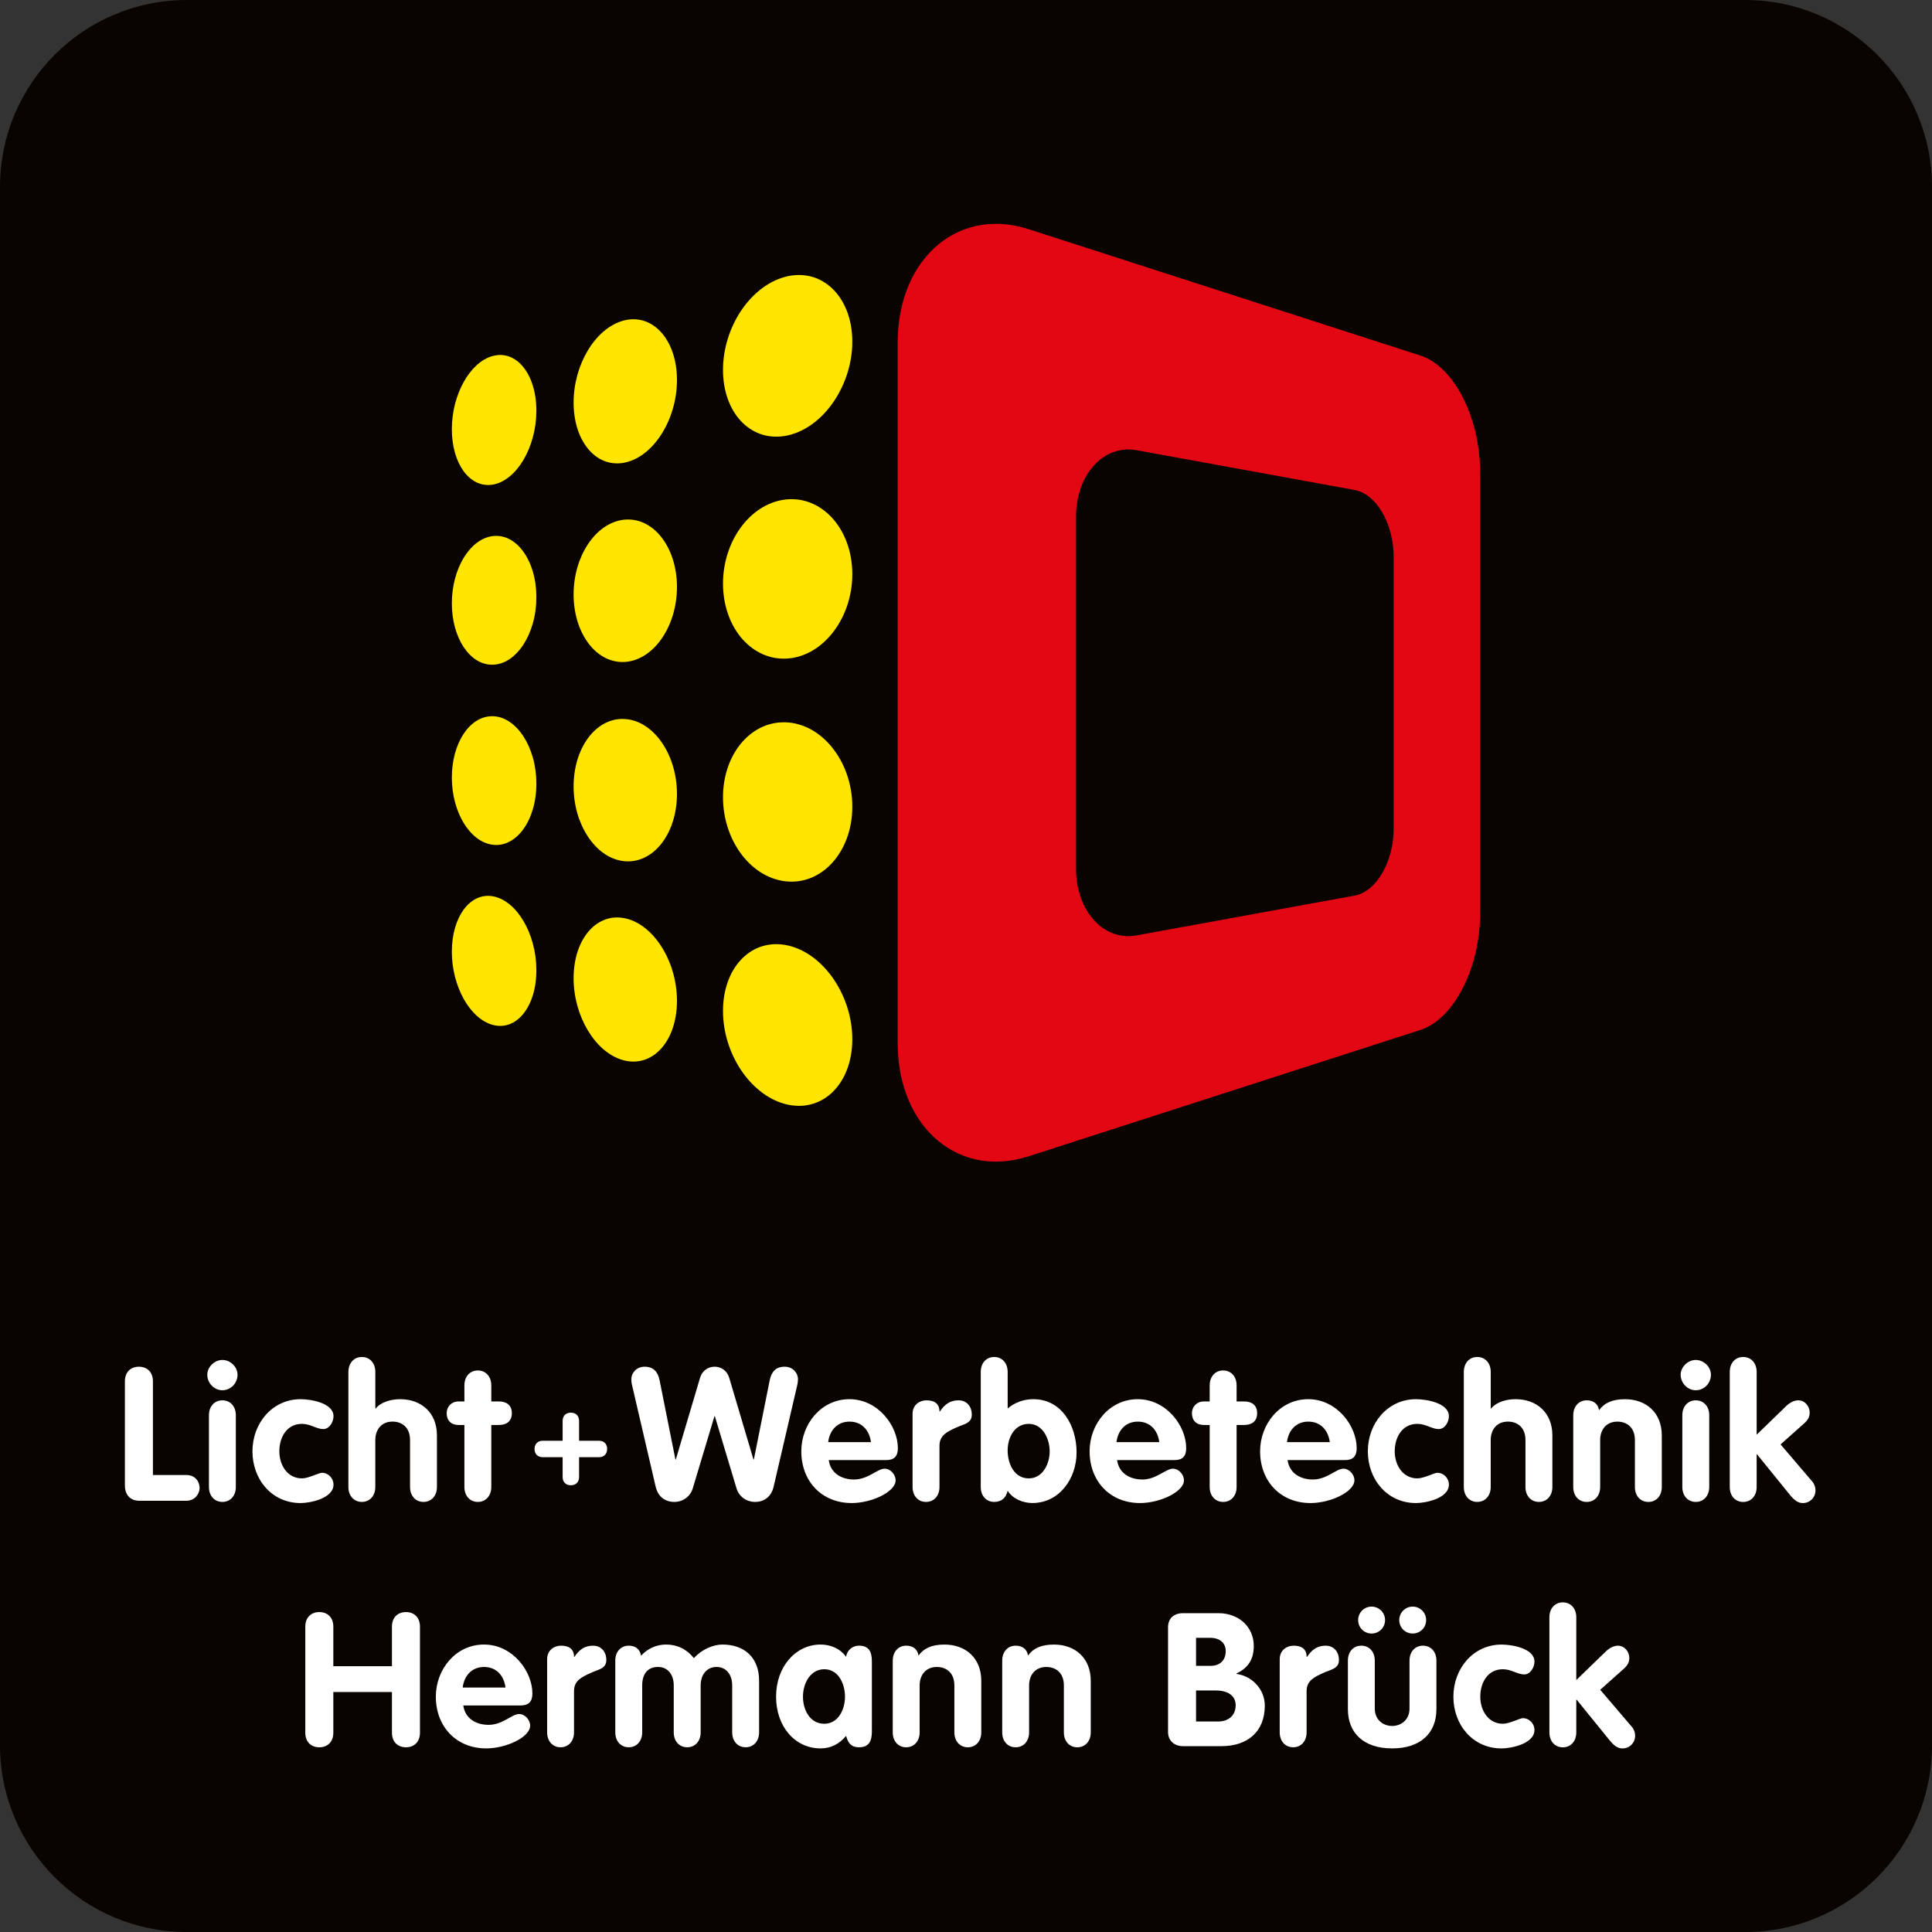 <?xml version="1.0" encoding="UTF-8"?><svg id="Ebene_2" xmlns="http://www.w3.org/2000/svg" viewBox="0 0 870.76 870.76"><rect x="0" y="0" width="870.76" height="870.76" fill="#333333" stroke="none"/><defs><style>.cls-1{fill:#fff;}.cls-2{fill:#ffe500;}.cls-3{fill:#e30613;}.cls-4{fill:#090400;}</style></defs><g id="Ebene_1-2"><g><path class="cls-4" d="m0,84.23C0,37.7,37.7,0,84.22,0h702.3c46.52,0,84.24,37.7,84.24,84.23v702.31c0,46.52-37.72,84.23-84.24,84.23H84.22c-46.53,0-84.22-37.71-84.22-84.23V84.23h0Z"/><g><path class="cls-1" d="m56.29,622.54c0-4.21,2.7-6.56,6.32-6.56s6.31,2.35,6.31,6.56v42.25h14.98c4.29,0,6.14,3.2,6.06,6.07-.17,2.78-2.36,5.55-6.06,5.55h-21.05c-4.12,0-6.56-2.69-6.56-6.9v-46.97Z"/><path class="cls-1" d="m107.05,619.6c0,3.79-3.03,6.99-6.81,6.99s-6.82-3.29-6.82-6.99c0-3.46,3.2-6.66,6.82-6.66s6.81,3.12,6.81,6.66Zm-12.88,18.26c0-4.04,2.53-6.73,6.07-6.73s6.05,2.69,6.05,6.73v32.32c0,4.04-2.52,6.74-6.05,6.74s-6.07-2.69-6.07-6.74v-32.32Z"/><path class="cls-1" d="m145.69,644.09c-3.03,0-5.73-2.35-9.6-2.35-6.91,0-10.19,6.14-10.19,12.37s3.62,12.2,10.19,12.2c3.03,0,7.58-2.52,9.01-2.52,2.85,0,5.21,2.44,5.21,5.3,0,6.23-10.44,8.34-14.81,8.34-13.05,0-21.72-10.69-21.72-23.32s8.93-23.49,21.72-23.49c4.8,0,14.81,1.77,14.81,7.66,0,2.53-1.77,5.81-4.63,5.81Z"/><path class="cls-1" d="m157.03,618.33c0-4.04,2.53-6.73,6.07-6.73s6.06,2.69,6.06,6.73v16.5h.17c2.53-3.12,7.24-4.21,11.02-4.21,9.52,0,16.58,6.06,16.58,16.33v23.23c0,4.04-2.52,6.74-6.06,6.74s-6.06-2.69-6.06-6.74v-21.13c0-5.64-3.53-8.33-7.91-8.33-4.97,0-7.75,3.61-7.75,8.33v21.13c0,4.04-2.53,6.74-6.06,6.74s-6.07-2.69-6.07-6.74v-51.85Z"/><path class="cls-1" d="m209.31,642.24h-2.7c-3.27,0-5.3-2.02-5.3-5.3,0-3.03,2.26-5.3,5.3-5.3h2.7v-7.24c0-4.04,2.52-6.73,6.05-6.73s6.07,2.69,6.07,6.73v7.24h3.46c3.11,0,5.8,1.43,5.8,5.3s-2.69,5.3-5.8,5.3h-3.46v27.94c0,4.04-2.53,6.74-6.07,6.74s-6.05-2.69-6.05-6.74v-27.94Z"/><path class="cls-1" d="m253.58,640.39c0-2.23,1.42-3.7,3.71-3.7s3.7,1.48,3.7,3.7v8.96h8.96c2.28,0,3.7,1.49,3.7,3.71s-1.43,3.7-3.7,3.7h-8.96v8.96c0,2.23-1.42,3.7-3.7,3.7s-3.71-1.48-3.71-3.7v-8.96h-8.96c-2.29,0-3.7-1.49-3.7-3.7s1.42-3.71,3.7-3.71h8.96v-8.96Z"/><path class="cls-1" d="m284.89,624.39c-.25-1.09-.34-1.68-.34-2.86,0-2.69,2.28-5.55,5.98-5.55,4.04,0,5.98,2.35,6.74,6.06l7.15,35.77h.17l10.94-36.87c.92-3.03,3.45-4.96,6.56-4.96s5.64,1.93,6.56,4.96l10.94,36.87h.17l7.16-35.77c.76-3.7,2.69-6.06,6.74-6.06,3.7,0,5.98,2.86,5.98,5.55,0,1.18-.09,1.77-.34,2.86l-10.69,45.97c-.85,3.53-3.62,6.56-8.33,6.56-4.13,0-7.33-2.69-8.34-6.14l-9.76-32.5h-.17l-9.77,32.5c-1,3.45-4.2,6.14-8.33,6.14-4.71,0-7.48-3.03-8.33-6.56l-10.69-45.97Z"/><path class="cls-1" d="m373.52,658.07c.84,5.98,5.81,8.75,11.45,8.75,6.23,0,10.53-4.88,13.72-4.88,2.61,0,4.97,2.61,4.97,5.22,0,5.21-10.77,10.27-19.78,10.27-13.64,0-22.73-9.94-22.73-23.32,0-12.29,8.93-23.49,21.72-23.49s21.8,11.95,21.8,22.06c0,3.62-1.6,5.39-5.3,5.39h-25.84Zm19.02-8.08c-.67-5.3-4.04-9.26-9.67-9.26s-9.01,4.12-9.6,9.26h19.27Z"/><path class="cls-1" d="m411.3,637.19c0-4.04,3.2-6.06,6.22-6.06,3.2,0,5.9,1.18,5.9,5.05h.17c2.27-3.37,4.71-5.05,8.5-5.05,2.95,0,5.9,2.11,5.9,6.48,0,3.95-3.62,4.21-7.24,5.89-3.62,1.68-7.32,3.28-7.32,8.08v18.6c0,4.04-2.53,6.74-6.07,6.74s-6.06-2.69-6.06-6.74v-33Z"/><path class="cls-1" d="m442.03,618.33c0-4.04,2.53-6.73,6.06-6.73s6.07,2.69,6.07,6.73v16.5c3.2-2.78,7.32-4.21,11.53-4.21,13.05,0,19.53,12.21,19.53,23.99s-7.74,22.81-19.95,22.81c-4.12,0-8.84-1.86-11.11-5.55-.76,3.2-2.7,5.05-6.07,5.05-3.53,0-6.06-2.69-6.06-6.74v-51.85Zm21.63,47.98c6.32,0,9.43-6.56,9.43-12.2s-3.12-12.37-9.43-12.37-9.51,6.06-9.51,11.95,2.85,12.62,9.51,12.62Z"/><path class="cls-1" d="m503.47,658.07c.85,5.98,5.81,8.75,11.45,8.75,6.22,0,10.52-4.88,13.72-4.88,2.61,0,4.96,2.61,4.96,5.22,0,5.21-10.77,10.27-19.78,10.27-13.63,0-22.73-9.94-22.73-23.32,0-12.29,8.92-23.49,21.72-23.49s21.81,11.95,21.81,22.06c0,3.62-1.6,5.39-5.3,5.39h-25.84Zm19.03-8.08c-.68-5.3-4.04-9.26-9.69-9.26s-9.01,4.12-9.6,9.26h19.29Z"/><path class="cls-1" d="m545.21,642.24h-2.69c-3.29,0-5.31-2.02-5.31-5.3,0-3.03,2.28-5.3,5.31-5.3h2.69v-7.24c0-4.04,2.53-6.73,6.07-6.73s6.06,2.69,6.06,6.73v7.24h3.45c3.12,0,5.81,1.43,5.81,5.3s-2.69,5.3-5.81,5.3h-3.45v27.94c0,4.04-2.53,6.74-6.06,6.74s-6.07-2.69-6.07-6.74v-27.94Z"/><path class="cls-1" d="m580.31,658.07c.85,5.98,5.81,8.75,11.45,8.75,6.22,0,10.52-4.88,13.72-4.88,2.61,0,4.96,2.61,4.96,5.22,0,5.21-10.77,10.27-19.78,10.27-13.63,0-22.73-9.94-22.73-23.32,0-12.29,8.92-23.49,21.72-23.49s21.81,11.95,21.81,22.06c0,3.62-1.6,5.39-5.3,5.39h-25.84Zm19.03-8.08c-.68-5.3-4.04-9.26-9.69-9.26s-9.01,4.12-9.6,9.26h19.29Z"/><path class="cls-1" d="m648.4,644.09c-3.03,0-5.72-2.35-9.6-2.35-6.9,0-10.19,6.14-10.19,12.37s3.62,12.2,10.19,12.2c3.03,0,7.58-2.52,9.01-2.52,2.87,0,5.22,2.44,5.22,5.3,0,6.23-10.44,8.34-14.82,8.34-13.05,0-21.72-10.69-21.72-23.32s8.92-23.49,21.72-23.49c4.8,0,14.82,1.77,14.82,7.66,0,2.53-1.77,5.81-4.63,5.81Z"/><path class="cls-1" d="m659.76,618.33c0-4.04,2.52-6.73,6.05-6.73s6.07,2.69,6.07,6.73v16.5h.17c2.53-3.12,7.24-4.21,11.03-4.21,9.51,0,16.58,6.06,16.58,16.33v23.23c0,4.04-2.53,6.74-6.07,6.74s-6.06-2.69-6.06-6.74v-21.13c0-5.64-3.54-8.33-7.92-8.33-4.96,0-7.74,3.61-7.74,8.33v21.13c0,4.04-2.53,6.74-6.07,6.74s-6.05-2.69-6.05-6.74v-51.85Z"/><path class="cls-1" d="m709.08,637.86c0-4.04,2.53-6.73,6.07-6.73,3.11,0,5.13,1.68,5.55,4.46,2.35-3.28,5.98-4.96,11.7-4.96,9.52,0,16.58,6.06,16.58,16.33v23.23c0,4.04-2.52,6.74-6.06,6.74s-6.06-2.69-6.06-6.74v-21.13c0-5.64-3.53-8.33-7.91-8.33-4.97,0-7.75,3.61-7.75,8.33v21.13c0,4.04-2.53,6.74-6.06,6.74s-6.07-2.69-6.07-6.74v-32.32Z"/><path class="cls-1" d="m771.12,619.6c0,3.79-3.03,6.99-6.82,6.99s-6.82-3.29-6.82-6.99c0-3.46,3.2-6.66,6.82-6.66s6.82,3.12,6.82,6.66Zm-12.89,18.26c0-4.04,2.54-6.73,6.07-6.73s6.06,2.69,6.06,6.73v32.32c0,4.04-2.53,6.74-6.06,6.74s-6.07-2.69-6.07-6.74v-32.32Z"/><path class="cls-1" d="m779.61,618.33c0-4.04,2.52-6.73,6.05-6.73s6.07,2.69,6.07,6.73v28.29l13.29-12.88c1.94-1.86,3.88-2.61,5.48-2.61,3.03,0,5.13,2.78,5.13,5.47,0,1.77-.59,3.2-2.35,4.8l-10.77,9.6,14.23,16.67c1.09,1.26,1.51,2.69,1.51,4.04,0,3.2-2.52,5.73-5.72,5.73-2.19,0-3.88-1.35-5.81-3.7l-14.82-18.27h-.17v14.73c0,4.04-2.53,6.74-6.07,6.74s-6.05-2.69-6.05-6.74v-51.85Z"/><path class="cls-1" d="m137.6,733.13c0-4.21,2.69-6.56,6.31-6.56s6.32,2.35,6.32,6.56v17.84h26.42v-17.84c0-4.21,2.7-6.56,6.32-6.56s6.31,2.35,6.31,6.56v47.82c0,4.21-2.69,6.56-6.31,6.56s-6.32-2.35-6.32-6.56v-18.35h-26.42v18.35c0,4.21-2.7,6.56-6.32,6.56s-6.31-2.35-6.31-6.56v-47.82Z"/><path class="cls-1" d="m208.8,768.65c.84,5.98,5.81,8.75,11.45,8.75,6.23,0,10.53-4.88,13.72-4.88,2.61,0,4.97,2.61,4.97,5.22,0,5.21-10.77,10.27-19.78,10.27-13.64,0-22.73-9.94-22.73-23.32,0-12.29,8.93-23.49,21.72-23.49s21.8,11.95,21.8,22.06c0,3.62-1.6,5.39-5.3,5.39h-25.84Zm19.02-8.08c-.67-5.3-4.04-9.26-9.67-9.26s-9.01,4.12-9.6,9.26h19.27Z"/><path class="cls-1" d="m246.6,747.77c0-4.04,3.2-6.06,6.22-6.06,3.2,0,5.89,1.18,5.89,5.05h.17c2.28-3.37,4.72-5.05,8.5-5.05,2.95,0,5.89,2.11,5.89,6.48,0,3.95-3.62,4.21-7.24,5.89-3.61,1.68-7.32,3.28-7.32,8.08v18.6c0,4.04-2.52,6.74-6.06,6.74s-6.06-2.69-6.06-6.74v-33Z"/><path class="cls-1" d="m277.31,748.44c0-4.04,2.53-6.73,6.06-6.73,3.12,0,5.13,1.68,5.55,4.54,2.95-3.2,6.82-5.05,11.29-5.05,5.05,0,9.34,2.11,12.54,6.14,3.37-3.87,8.67-6.14,12.8-6.14,9.84,0,16.58,5.73,16.58,16.33v23.23c0,4.04-2.53,6.74-6.06,6.74s-6.07-2.69-6.07-6.74v-21.13c0-4.88-2.69-8.33-7.06-8.33s-7.15,3.45-7.15,8.33v21.13c0,4.04-2.54,6.74-6.07,6.74s-6.06-2.69-6.06-6.74v-21.13c0-4.88-2.69-8.33-7.07-8.33-4.96,0-7.15,3.45-7.15,8.33v21.13c0,4.04-2.54,6.74-6.07,6.74s-6.06-2.69-6.06-6.74v-32.32Z"/><path class="cls-1" d="m392.96,779.59c0,3.12,0,7.92-5.81,7.92-3.53,0-4.96-1.94-5.81-5.14-3.11,3.7-6.9,5.64-11.53,5.64-11.36,0-20.03-9.68-20.03-23.32s8.93-23.49,20.03-23.49c4.47,0,8.84,1.77,11.53,5.55.35-2.94,2.87-5.05,5.81-5.05,5.81,0,5.81,4.8,5.81,7.92v29.96Zm-21.46-2.69c6.31,0,9.34-6.4,9.34-12.2s-2.94-12.37-9.34-12.37-9.6,6.56-9.6,12.37,3.03,12.2,9.6,12.2Z"/><path class="cls-1" d="m402.38,748.44c0-4.04,2.53-6.73,6.06-6.73,3.12,0,5.13,1.68,5.55,4.46,2.36-3.28,5.98-4.96,11.7-4.96,9.51,0,16.58,6.06,16.58,16.33v23.23c0,4.04-2.53,6.74-6.06,6.74s-6.07-2.69-6.07-6.74v-21.13c0-5.64-3.53-8.33-7.91-8.33-4.96,0-7.74,3.61-7.74,8.33v21.13c0,4.04-2.54,6.74-6.07,6.74s-6.06-2.69-6.06-6.74v-32.32Z"/><path class="cls-1" d="m451.71,748.44c0-4.04,2.52-6.73,6.06-6.73,3.12,0,5.14,1.68,5.56,4.46,2.35-3.28,5.98-4.96,11.7-4.96,9.51,0,16.58,6.06,16.58,16.33v23.23c0,4.04-2.52,6.74-6.07,6.74s-6.05-2.69-6.05-6.74v-21.13c0-5.64-3.54-8.33-7.92-8.33-4.97,0-7.75,3.61-7.75,8.33v21.13c0,4.04-2.52,6.74-6.06,6.74s-6.06-2.69-6.06-6.74v-32.32Z"/><path class="cls-1" d="m526.44,733.38c0-4.04,2.78-6.31,6.65-6.31h16.16c8.75,0,15.83,5.89,15.83,14.81,0,5.89-2.44,9.85-7.83,12.37v.17c7.15,1,12.8,6.98,12.8,14.31,0,11.87-7.91,18.27-19.53,18.27h-17.34c-3.88,0-6.74-2.44-6.74-6.4v-47.23Zm12.62,17.43h6.56c4.13,0,6.82-2.44,6.82-6.66,0-3.95-3.11-5.98-6.82-5.98h-6.56v12.63Zm0,25.08h9.94c4.55,0,7.92-2.6,7.92-7.32,0-3.96-3.03-6.66-8.93-6.66h-8.93v13.97Z"/><path class="cls-1" d="m576.78,747.77c0-4.04,3.2-6.06,6.23-6.06,3.2,0,5.89,1.18,5.89,5.05h.17c2.27-3.37,4.72-5.05,8.5-5.05,2.94,0,5.89,2.11,5.89,6.48,0,3.95-3.61,4.21-7.24,5.89-3.61,1.68-7.33,3.28-7.33,8.08v18.6c0,4.04-2.52,6.74-6.05,6.74s-6.07-2.69-6.07-6.74v-33Z"/><path class="cls-1" d="m607.5,748.44c0-4.04,2.52-6.73,6.05-6.73s6.07,2.69,6.07,6.73v21.64c0,5.05,3.79,7.82,7.83,7.82s7.82-2.78,7.82-7.82v-21.64c0-4.04,2.53-6.73,6.06-6.73s6.07,2.69,6.07,6.73v21.89c0,10.77-7.16,17.68-19.95,17.68s-19.95-6.9-19.95-17.68v-21.89Zm10.68-24.33c3.37,0,6.07,2.69,6.07,6.07s-2.7,6.06-6.07,6.06-6.06-2.69-6.06-6.06,2.69-6.07,6.06-6.07Zm18.52,0c3.37,0,6.07,2.69,6.07,6.07s-2.69,6.06-6.07,6.06-6.05-2.69-6.05-6.06,2.69-6.07,6.05-6.07Z"/><path class="cls-1" d="m686.96,754.68c-3.03,0-5.73-2.35-9.6-2.35-6.9,0-10.19,6.14-10.19,12.37s3.62,12.2,10.19,12.2c3.03,0,7.58-2.52,9.01-2.52,2.86,0,5.22,2.44,5.22,5.3,0,6.23-10.44,8.34-14.82,8.34-13.05,0-21.72-10.69-21.72-23.32s8.92-23.49,21.72-23.49c4.8,0,14.82,1.77,14.82,7.66,0,2.53-1.77,5.81-4.63,5.81Z"/><path class="cls-1" d="m698.32,728.92c0-4.04,2.52-6.73,6.05-6.73s6.07,2.69,6.07,6.73v28.29l13.29-12.88c1.94-1.86,3.88-2.61,5.48-2.61,3.03,0,5.13,2.78,5.13,5.47,0,1.77-.59,3.2-2.35,4.8l-10.77,9.6,14.23,16.67c1.09,1.26,1.51,2.69,1.51,4.04,0,3.2-2.52,5.73-5.72,5.73-2.19,0-3.88-1.35-5.81-3.7l-14.82-18.27h-.17v14.73c0,4.04-2.53,6.74-6.07,6.74s-6.05-2.69-6.05-6.74v-51.85Z"/></g><g><path class="cls-2" d="m222.07,241.62c-2.62.33-5.09,1.44-7.32,3.15-2.2,1.71-4.18,4.02-5.84,6.76-1.62,2.73-2.95,5.9-3.86,9.35-.9,3.45-1.4,7.17-1.4,11.04s.5,7.53,1.4,10.84c.91,3.33,2.24,6.31,3.86,8.8,1.66,2.51,3.64,4.54,5.84,5.93,2.23,1.4,4.7,2.15,7.32,2.1,2.64-.05,5.18-.92,7.49-2.45,2.35-1.56,4.48-3.8,6.28-6.53,1.81-2.76,3.29-6.05,4.31-9.68,1.04-3.64,1.59-7.62,1.59-11.77s-.55-8.05-1.59-11.52c-1.02-3.49-2.5-6.55-4.31-9.04-1.8-2.49-3.93-4.39-6.28-5.61-2.31-1.2-4.85-1.69-7.49-1.36Z"/><path class="cls-2" d="m222.07,403.94c-2.62-.43-5.09-.05-7.32,1.03-2.2,1.06-4.18,2.81-5.84,5.07-1.62,2.26-2.95,5.05-3.86,8.24-.9,3.17-1.4,6.76-1.4,10.64s.5,7.67,1.4,11.25c.91,3.57,2.24,6.94,3.86,9.91,1.66,2.99,3.64,5.57,5.84,7.61,2.23,2.04,4.7,3.52,7.32,4.22,2.64.72,5.18.59,7.49-.27,2.35-.86,4.48-2.47,6.28-4.68,1.81-2.23,3.29-5.07,4.31-8.41,1.04-3.33,1.59-7.15,1.59-11.29s-.55-8.21-1.59-12c-1.02-3.79-2.5-7.28-4.31-10.31-1.8-3-3.93-5.55-6.28-7.43-2.31-1.88-4.85-3.12-7.49-3.56Z"/><path class="cls-2" d="m222.07,322.8c-2.62-.05-5.09.69-7.32,2.1-2.2,1.38-4.18,3.4-5.84,5.91-1.62,2.49-2.95,5.46-3.86,8.79-.9,3.3-1.4,6.96-1.4,10.83s.5,7.6,1.4,11.04c.91,3.45,2.24,6.61,3.86,9.34,1.66,2.75,3.64,5.05,5.84,6.76,2.23,1.72,4.7,2.83,7.32,3.17,2.64.32,5.18-.18,7.49-1.38,2.35-1.2,4.48-3.12,6.28-5.6,1.81-2.49,3.29-5.56,4.31-9.03,1.04-3.5,1.59-7.38,1.59-11.54s-.55-8.12-1.59-11.76c-1.02-3.63-2.5-6.9-4.31-9.66-1.8-2.74-3.93-4.97-6.28-6.51-2.31-1.55-4.85-2.4-7.49-2.46Z"/><path class="cls-2" d="m280.91,144.52c-3.18.86-6.18,2.56-8.91,4.89-2.69,2.32-5.09,5.23-7.09,8.58-1.98,3.32-3.59,7.07-4.69,11.04-1.09,3.96-1.69,8.15-1.69,12.41s.6,8.2,1.69,11.68c1.1,3.5,2.71,6.55,4.69,9,2,2.47,4.4,4.37,7.09,5.5,2.73,1.14,5.73,1.52,8.91,1,3.25-.54,6.35-1.97,9.2-4.1,2.89-2.14,5.51-5,7.72-8.38,2.23-3.39,4.05-7.31,5.31-11.52,1.26-4.23,1.97-8.76,1.97-13.37s-.71-8.79-1.97-12.46c-1.26-3.66-3.08-6.78-5.31-9.2-2.21-2.4-4.83-4.11-7.72-5.01-2.85-.87-5.95-.95-9.2-.07Z"/><path class="cls-2" d="m280.91,234.27c-3.18.4-6.18,1.66-8.91,3.6-2.69,1.91-5.09,4.48-7.09,7.53-1.98,3.03-3.59,6.54-4.69,10.35-1.09,3.8-1.69,7.92-1.69,12.18s.6,8.28,1.69,11.93c1.1,3.66,2.71,6.94,4.69,9.69,2,2.77,4.4,4.99,7.09,6.52,2.73,1.54,5.73,2.36,8.91,2.3,3.25-.06,6.35-1.04,9.2-2.75,2.89-1.72,5.51-4.2,7.72-7.25,2.23-3.07,4.05-6.72,5.31-10.75,1.26-4.05,1.97-8.47,1.97-13.08s-.71-8.91-1.97-12.78c-1.26-3.85-3.08-7.22-5.31-9.97-2.21-2.72-4.83-4.82-7.72-6.12-2.85-1.28-5.95-1.8-9.2-1.4Z"/><path class="cls-2" d="m280.91,324.04c-3.18-.08-6.18.75-8.91,2.28-2.69,1.53-5.09,3.74-7.09,6.5-1.98,2.75-3.59,6.02-4.69,9.68-1.09,3.64-1.69,7.66-1.69,11.93s.6,8.37,1.69,12.17c1.1,3.81,2.71,7.32,4.69,10.36,2,3.05,4.4,5.63,7.09,7.55,2.73,1.92,5.73,3.19,8.91,3.58,3.25.4,6.35-.12,9.2-1.41,2.89-1.3,5.51-3.39,7.72-6.11,2.23-2.75,4.05-6.13,5.31-9.97,1.26-3.85,1.97-8.18,1.97-12.78s-.71-9.02-1.97-13.07c-1.26-4.02-3.08-7.66-5.31-10.74-2.21-3.04-4.83-5.52-7.72-7.24-2.85-1.71-5.95-2.67-9.2-2.73Z"/><path class="cls-2" d="m280.91,413.74c-3.18-.53-6.18-.16-8.91,1.01-2.69,1.12-5.09,3-7.09,5.47-1.98,2.47-3.59,5.5-4.69,9-1.09,3.47-1.69,7.42-1.69,11.69s.6,8.46,1.7,12.43c1.1,3.98,2.7,7.7,4.69,11.03,2.01,3.35,4.41,6.27,7.08,8.58,2.73,2.32,5.74,4.02,8.91,4.89,3.25.87,6.35.8,9.2-.07,2.89-.89,5.51-2.6,7.72-5.01,2.23-2.4,4.05-5.53,5.31-9.18,1.26-3.68,1.97-7.89,1.97-12.49s-.71-9.13-1.97-13.37c-1.26-4.22-3.08-8.13-5.31-11.52-2.21-3.38-4.83-6.23-7.72-8.39-2.85-2.12-5.95-3.54-9.2-4.08Z"/><path class="cls-2" d="m353.75,124.81c-3.99,1.08-7.75,3.09-11.14,5.78-3.34,2.67-6.34,6.02-8.83,9.81-2.47,3.77-4.45,7.99-5.81,12.44-1.36,4.45-2.11,9.13-2.11,13.87s.75,9.13,2.11,12.97c1.36,3.87,3.34,7.24,5.81,9.92,2.49,2.72,5.49,4.75,8.83,5.97,3.39,1.21,7.15,1.58,11.14.92,4.03-.67,7.93-2.34,11.52-4.79,3.62-2.46,6.9-5.73,9.69-9.57,2.8-3.88,5.09-8.32,6.69-13.09,1.6-4.8,2.49-9.88,2.49-15.05s-.89-9.86-2.49-13.96c-1.6-4.06-3.89-7.5-6.69-10.13-2.79-2.61-6.07-4.45-9.69-5.34-3.59-.87-7.49-.84-11.52.25Z"/><path class="cls-2" d="m353.75,325.55c-3.99-.08-7.75.83-11.14,2.53-3.34,1.69-6.34,4.17-8.83,7.23-2.47,3.04-4.45,6.68-5.81,10.74-1.36,4.05-2.11,8.52-2.11,13.28s.75,9.33,2.11,13.58c1.36,4.26,3.34,8.19,5.81,11.59,2.49,3.43,5.49,6.34,8.83,8.52,3.39,2.19,7.15,3.65,11.14,4.15,4.03.51,7.93-.01,11.52-1.42,3.62-1.41,6.9-3.72,9.69-6.74,2.8-3.04,5.09-6.8,6.69-11.11,1.6-4.31,2.49-9.16,2.49-14.33s-.89-10.14-2.49-14.7c-1.6-4.53-3.89-8.64-6.69-12.08-2.79-3.43-6.07-6.21-9.69-8.16-3.59-1.91-7.49-3.01-11.52-3.09Z"/><path class="cls-2" d="m353.75,225.17c-3.99.51-7.75,1.95-11.14,4.16-3.34,2.17-6.34,5.09-8.83,8.51-2.47,3.41-4.45,7.34-5.81,11.6-1.36,4.24-2.11,8.84-2.11,13.58s.75,9.24,2.11,13.28c1.36,4.07,3.34,7.72,5.81,10.76,2.49,3.08,5.49,5.55,8.83,7.24,3.39,1.72,7.15,2.63,11.14,2.55,4.03-.08,7.93-1.18,11.52-3.1,3.62-1.95,6.9-4.75,9.69-8.18,2.8-3.45,5.09-7.56,6.69-12.1,1.6-4.56,2.49-9.53,2.49-14.7s-.89-10.01-2.49-14.33c-1.6-4.31-3.89-8.07-6.69-11.12-2.79-3.01-6.07-5.31-9.69-6.73-3.59-1.41-7.49-1.93-11.52-1.43Z"/><path class="cls-2" d="m353.75,425.86c-3.99-.66-7.75-.29-11.14.92-3.34,1.21-6.34,3.25-8.83,5.97-2.47,2.68-4.45,6.04-5.81,9.91-1.36,3.85-2.11,8.23-2.11,12.98s.75,9.43,2.11,13.88c1.36,4.46,3.34,8.67,5.81,12.45,2.49,3.79,5.49,7.12,8.83,9.79,3.39,2.7,7.15,4.71,11.14,5.78,4.03,1.09,7.93,1.13,11.52.25,3.62-.88,6.9-2.7,9.69-5.32,2.8-2.63,5.09-6.06,6.69-10.13,1.6-4.09,2.49-8.81,2.49-13.97s-.89-10.27-2.49-15.07c-1.6-4.77-3.89-9.2-6.69-13.08-2.79-3.83-6.07-7.1-9.69-9.57-3.59-2.45-7.49-4.11-11.52-4.79Z"/><path class="cls-2" d="m222.07,160.45c-2.62.71-5.09,2.18-7.32,4.22-2.2,2.04-4.18,4.63-5.84,7.63-1.62,2.97-2.95,6.33-3.86,9.9-.9,3.57-1.4,7.38-1.4,11.24s.5,7.46,1.4,10.63c.91,3.19,2.24,5.98,3.86,8.24,1.66,2.26,3.64,4.01,5.84,5.07,2.23,1.07,4.7,1.47,7.32,1.04,2.64-.44,5.18-1.68,7.49-3.56,2.35-1.89,4.48-4.43,6.28-7.44,1.81-3.03,3.29-6.53,4.31-10.31,1.04-3.79,1.59-7.86,1.59-12s-.55-7.94-1.59-11.28c-1.02-3.33-2.5-6.18-4.31-8.4-1.8-2.23-3.93-3.83-6.28-4.7-2.31-.86-4.85-1-7.49-.27Z"/><path class="cls-3" d="m640.18,160.24c3.9,1.26,7.58,3.73,10.85,7.09,3.24,3.32,6.12,7.51,8.51,12.29,2.38,4.73,4.27,10.05,5.56,15.71,1.3,5.61,2.01,11.6,2.01,17.69v198.43c0,6.07-.71,12.05-2.01,17.66-1.29,5.65-3.18,10.96-5.56,15.7-2.39,4.77-5.27,8.98-8.51,12.28-3.27,3.37-6.95,5.83-10.85,7.1l-176.69,56.99c-7.55,2.42-14.9,2.96-21.72,1.78-6.98-1.21-13.38-4.18-18.85-8.7-5.56-4.59-10.14-10.76-13.32-18.21-3.23-7.52-5.01-16.29-5.01-25.97V154.41c0-9.68,1.78-18.47,5.01-25.99,3.18-7.45,7.76-13.63,13.32-18.24,5.47-4.52,11.87-7.49,18.85-8.7,6.82-1.17,14.17-.65,21.72,1.78l176.69,56.99Zm-12.04,213.06v-122.11c0-3.75-.48-7.39-1.35-10.77-.86-3.39-2.12-6.53-3.69-9.26-1.56-2.75-3.46-5.1-5.57-6.87-2.13-1.8-4.51-3-7.02-3.46l-98.24-17.92c-3.61-.67-7.12-.35-10.35.81-3.25,1.16-6.21,3.17-8.72,5.88-2.52,2.74-4.59,6.17-6.01,10.14-1.44,3.99-2.24,8.5-2.24,13.37v158.29c0,4.85.8,9.36,2.24,13.35,1.42,3.96,3.49,7.41,6.01,10.14,2.51,2.72,5.47,4.73,8.72,5.89,3.23,1.15,6.74,1.48,10.35.81l98.24-17.93c2.51-.46,4.89-1.67,7.02-3.47,2.11-1.78,4.01-4.12,5.57-6.87,1.57-2.73,2.83-5.88,3.69-9.26.87-3.37,1.35-7,1.35-10.75"/></g></g></g></svg>